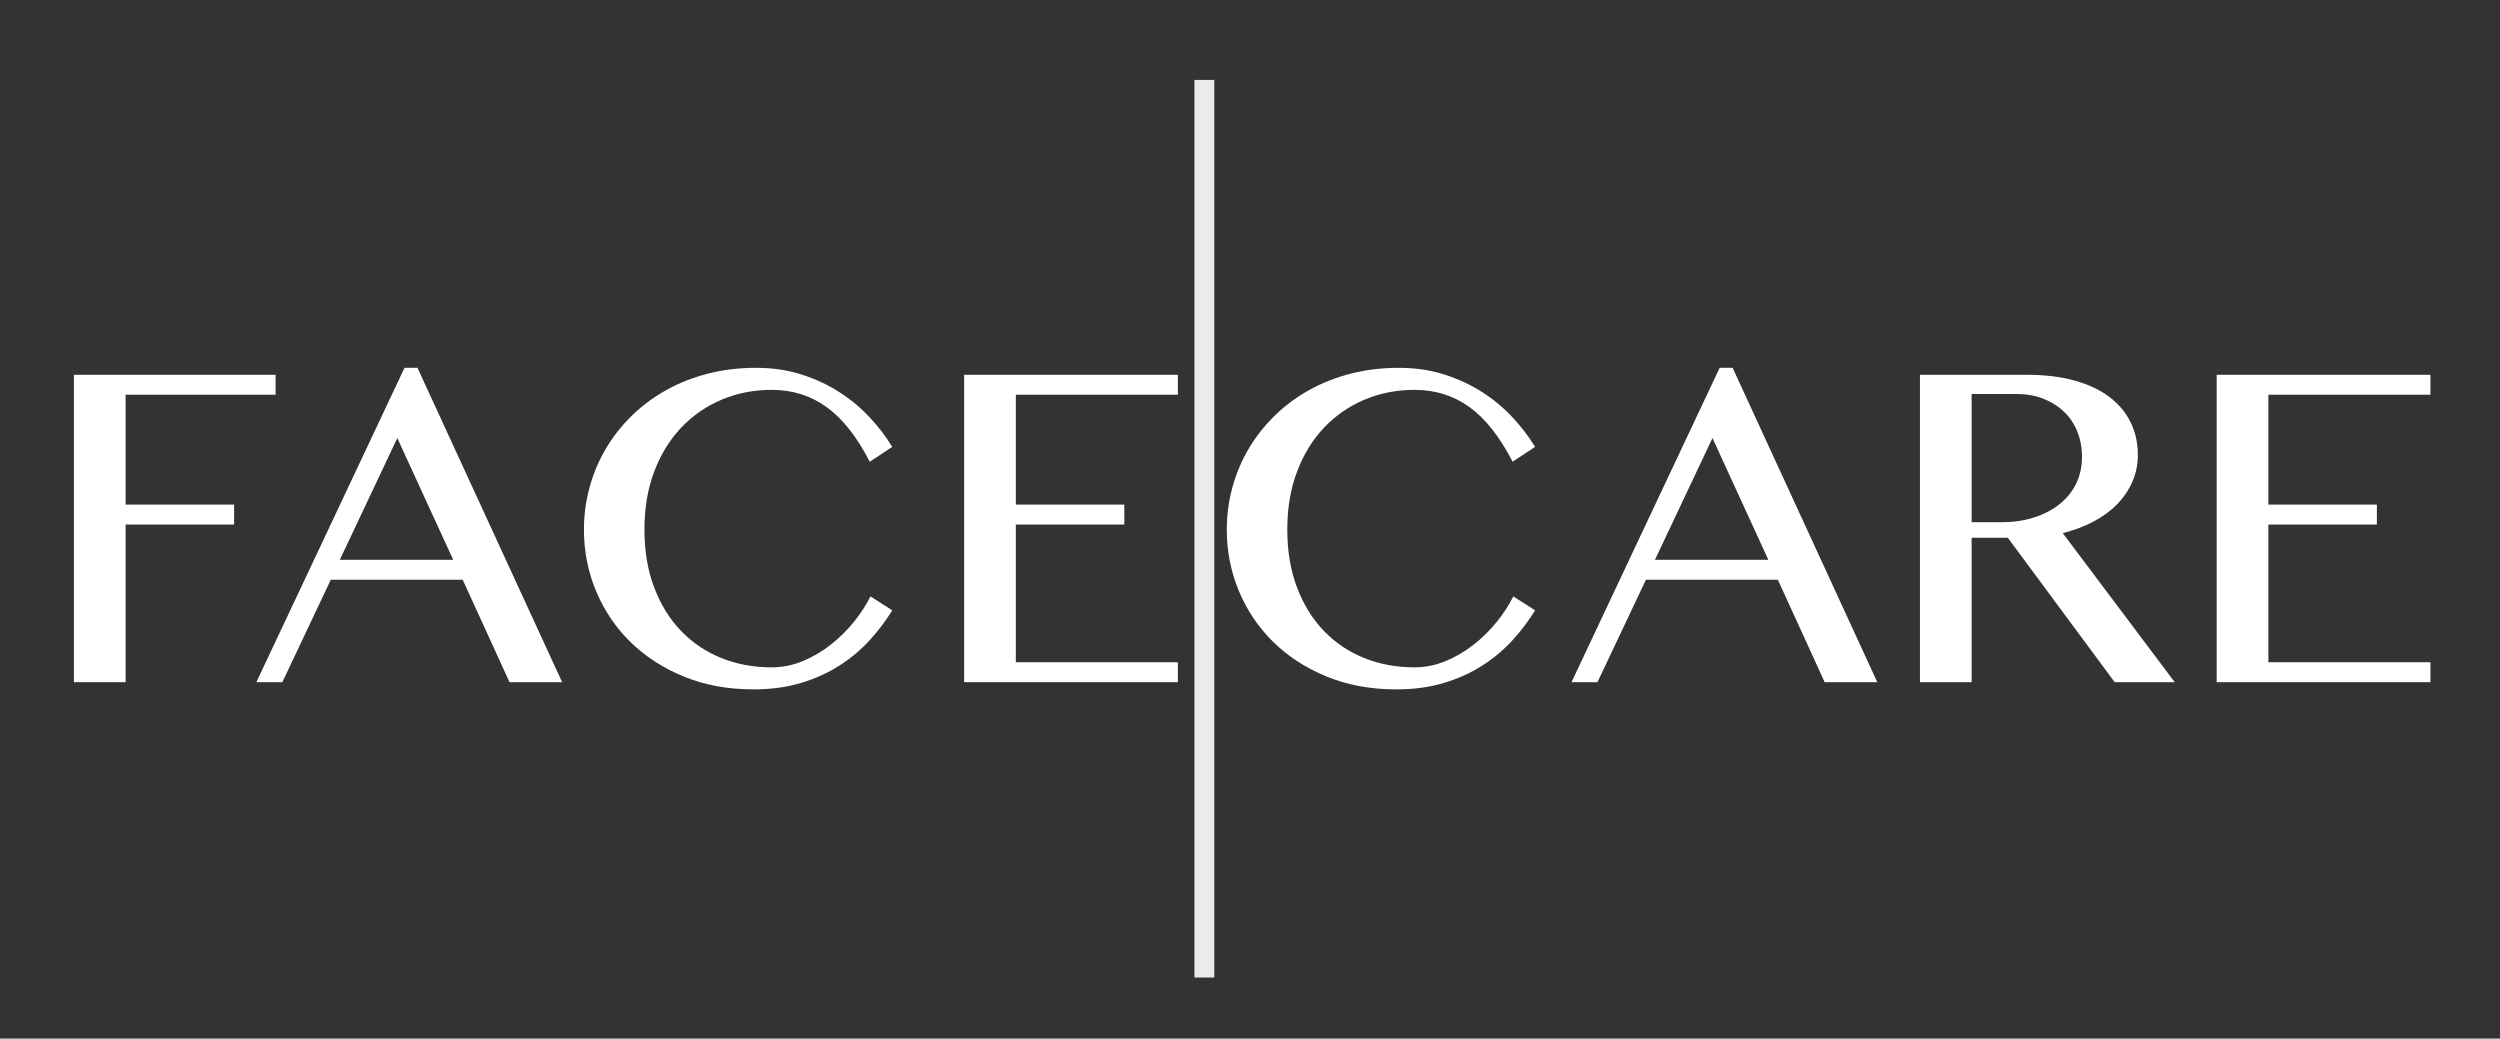 <?xml version="1.0" encoding="UTF-8" standalone="no"?>
<!DOCTYPE svg PUBLIC "-//W3C//DTD SVG 1.1//EN" "http://www.w3.org/Graphics/SVG/1.1/DTD/svg11.dtd">
<svg width="100%" height="100%" viewBox="0 0 337 140" version="1.1" xmlns="http://www.w3.org/2000/svg" xmlns:xlink="http://www.w3.org/1999/xlink" xml:space="preserve" xmlns:serif="http://www.serif.com/" style="fill-rule:evenodd;clip-rule:evenodd;stroke-linejoin:round;stroke-miterlimit:2;">
    <rect x="0" y="0" width="337" height="140" fill="#333333" stroke="none"/>
    <g id="Artboard1" transform="matrix(1,0,0,1,-412.582,-181.005)">
        <rect x="412.582" y="181.005" width="336.257" height="139.493" style="fill:none;"/>
        <g transform="matrix(1,0,0,1,284.678,89.343)">
            <path d="M165.056,142.183L165.056,144.87L144.837,144.87L144.837,159.683L159.462,159.683L159.462,162.37L144.837,162.37L144.837,183.62L137.869,183.62L137.869,142.183L165.056,142.183Z" style="fill:#ffffff;fill-rule:nonzero;"/>
            <path d="M184.181,141.245L203.681,183.62L196.587,183.62L190.275,169.808L172.494,169.808L165.962,183.62L162.462,183.62L182.431,141.245L184.181,141.245ZM173.712,167.12L188.994,167.12L181.462,150.714L173.712,167.12Z" style="fill:#ffffff;fill-rule:nonzero;"/>
            <path d="M214.775,163.058C214.775,165.953 215.212,168.552 216.087,170.854C216.962,173.156 218.166,175.104 219.697,176.698C221.228,178.292 223.035,179.511 225.119,180.354C227.202,181.198 229.462,181.62 231.9,181.62C233.358,181.62 234.765,181.339 236.119,180.776C237.473,180.214 238.728,179.479 239.884,178.573C241.041,177.667 242.077,176.646 242.994,175.511C243.91,174.375 244.66,173.224 245.244,172.058L248.181,173.933C247.327,175.328 246.317,176.667 245.15,177.948C243.983,179.229 242.634,180.365 241.103,181.354C239.572,182.344 237.843,183.13 235.916,183.714C233.988,184.297 231.837,184.589 229.462,184.589C226.025,184.589 222.905,184.016 220.103,182.87C217.301,181.724 214.9,180.172 212.9,178.214C210.9,176.255 209.353,173.969 208.259,171.354C207.166,168.74 206.619,165.974 206.619,163.058C206.619,161.12 206.869,159.229 207.369,157.386C207.869,155.542 208.593,153.813 209.541,152.198C210.488,150.584 211.645,149.104 213.009,147.761C214.374,146.417 215.916,145.261 217.634,144.292C219.353,143.323 221.233,142.573 223.275,142.042C225.317,141.511 227.494,141.245 229.806,141.245C232.015,141.245 234.051,141.542 235.916,142.136C237.78,142.729 239.478,143.516 241.009,144.495C242.541,145.474 243.905,146.604 245.103,147.886C246.301,149.167 247.327,150.505 248.181,151.901L245.15,153.901C243.421,150.547 241.483,148.094 239.337,146.542C237.192,144.99 234.723,144.214 231.931,144.214C229.535,144.214 227.296,144.651 225.212,145.526C223.129,146.401 221.311,147.651 219.759,149.276C218.207,150.901 216.988,152.875 216.103,155.198C215.218,157.521 214.775,160.141 214.775,163.058Z" style="fill:#ffffff;fill-rule:nonzero;"/>
            <path d="M286.681,142.183L286.681,144.87L264.837,144.87L264.837,159.683L279.462,159.683L279.462,162.37L264.837,162.37L264.837,180.933L286.681,180.933L286.681,183.62L257.869,183.62L257.869,142.183L286.681,142.183Z" style="fill:#ffffff;fill-rule:nonzero;"/>
            <path d="M301.431,163.058C301.431,165.953 301.869,168.552 302.744,170.854C303.619,173.156 304.822,175.104 306.353,176.698C307.884,178.292 309.692,179.511 311.775,180.354C313.858,181.198 316.119,181.62 318.556,181.62C320.015,181.62 321.421,181.339 322.775,180.776C324.129,180.214 325.384,179.479 326.541,178.573C327.697,177.667 328.733,176.646 329.65,175.511C330.567,174.375 331.317,173.224 331.9,172.058L334.837,173.933C333.983,175.328 332.973,176.667 331.806,177.948C330.64,179.229 329.291,180.365 327.759,181.354C326.228,182.344 324.499,183.13 322.572,183.714C320.645,184.297 318.494,184.589 316.119,184.589C312.681,184.589 309.561,184.016 306.759,182.87C303.957,181.724 301.556,180.172 299.556,178.214C297.556,176.255 296.009,173.969 294.916,171.354C293.822,168.74 293.275,165.974 293.275,163.058C293.275,161.12 293.525,159.229 294.025,157.386C294.525,155.542 295.249,153.813 296.197,152.198C297.145,150.584 298.301,149.104 299.666,147.761C301.03,146.417 302.572,145.261 304.291,144.292C306.009,143.323 307.89,142.573 309.931,142.042C311.973,141.511 314.15,141.245 316.462,141.245C318.671,141.245 320.707,141.542 322.572,142.136C324.436,142.729 326.134,143.516 327.666,144.495C329.197,145.474 330.561,146.604 331.759,147.886C332.957,149.167 333.983,150.505 334.837,151.901L331.806,153.901C330.077,150.547 328.14,148.094 325.994,146.542C323.848,144.99 321.379,144.214 318.587,144.214C316.192,144.214 313.952,144.651 311.869,145.526C309.785,146.401 307.968,147.651 306.416,149.276C304.863,150.901 303.645,152.875 302.759,155.198C301.874,157.521 301.431,160.141 301.431,163.058Z" style="fill:#ffffff;fill-rule:nonzero;"/>
            <path d="M361.462,141.245L380.962,183.62L373.869,183.62L367.556,169.808L349.775,169.808L343.244,183.62L339.744,183.62L359.712,141.245L361.462,141.245ZM350.994,167.12L366.275,167.12L358.744,150.714L350.994,167.12Z" style="fill:#ffffff;fill-rule:nonzero;"/>
            <path d="M386.712,142.183L401.087,142.183C403.567,142.183 405.744,142.448 407.619,142.979C409.494,143.511 411.056,144.255 412.306,145.214C413.556,146.172 414.499,147.313 415.134,148.636C415.77,149.959 416.087,151.401 416.087,152.964C416.087,154.255 415.843,155.464 415.353,156.589C414.863,157.714 414.176,158.729 413.291,159.636C412.405,160.542 411.337,161.323 410.087,161.979C408.837,162.636 407.462,163.151 405.962,163.526L421.056,183.62L412.962,183.62L398.556,164.151L393.681,164.151L393.681,183.62L386.712,183.62L386.712,142.183ZM393.681,162.058L397.712,162.058C399.275,162.058 400.718,161.849 402.041,161.433C403.363,161.016 404.509,160.427 405.478,159.667C406.447,158.906 407.202,157.985 407.744,156.901C408.285,155.818 408.556,154.599 408.556,153.245C408.556,151.995 408.343,150.849 407.916,149.808C407.488,148.766 406.884,147.875 406.103,147.136C405.322,146.396 404.395,145.818 403.322,145.401C402.249,144.985 401.077,144.776 399.806,144.776L393.681,144.776L393.681,162.058Z" style="fill:#ffffff;fill-rule:nonzero;"/>
            <path d="M455.525,142.183L455.525,144.87L433.681,144.87L433.681,159.683L448.306,159.683L448.306,162.37L433.681,162.37L433.681,180.933L455.525,180.933L455.525,183.62L426.712,183.62L426.712,142.183L455.525,142.183Z" style="fill:#ffffff;fill-rule:nonzero;"/>
        </g>
        <g transform="matrix(0.607,0,0,1,228.288,18.334)">
            <rect x="568.873" y="173.444" width="4.41" height="120.996" style="fill:rgb(235,235,235);"/>
        </g>
    </g>
</svg>

